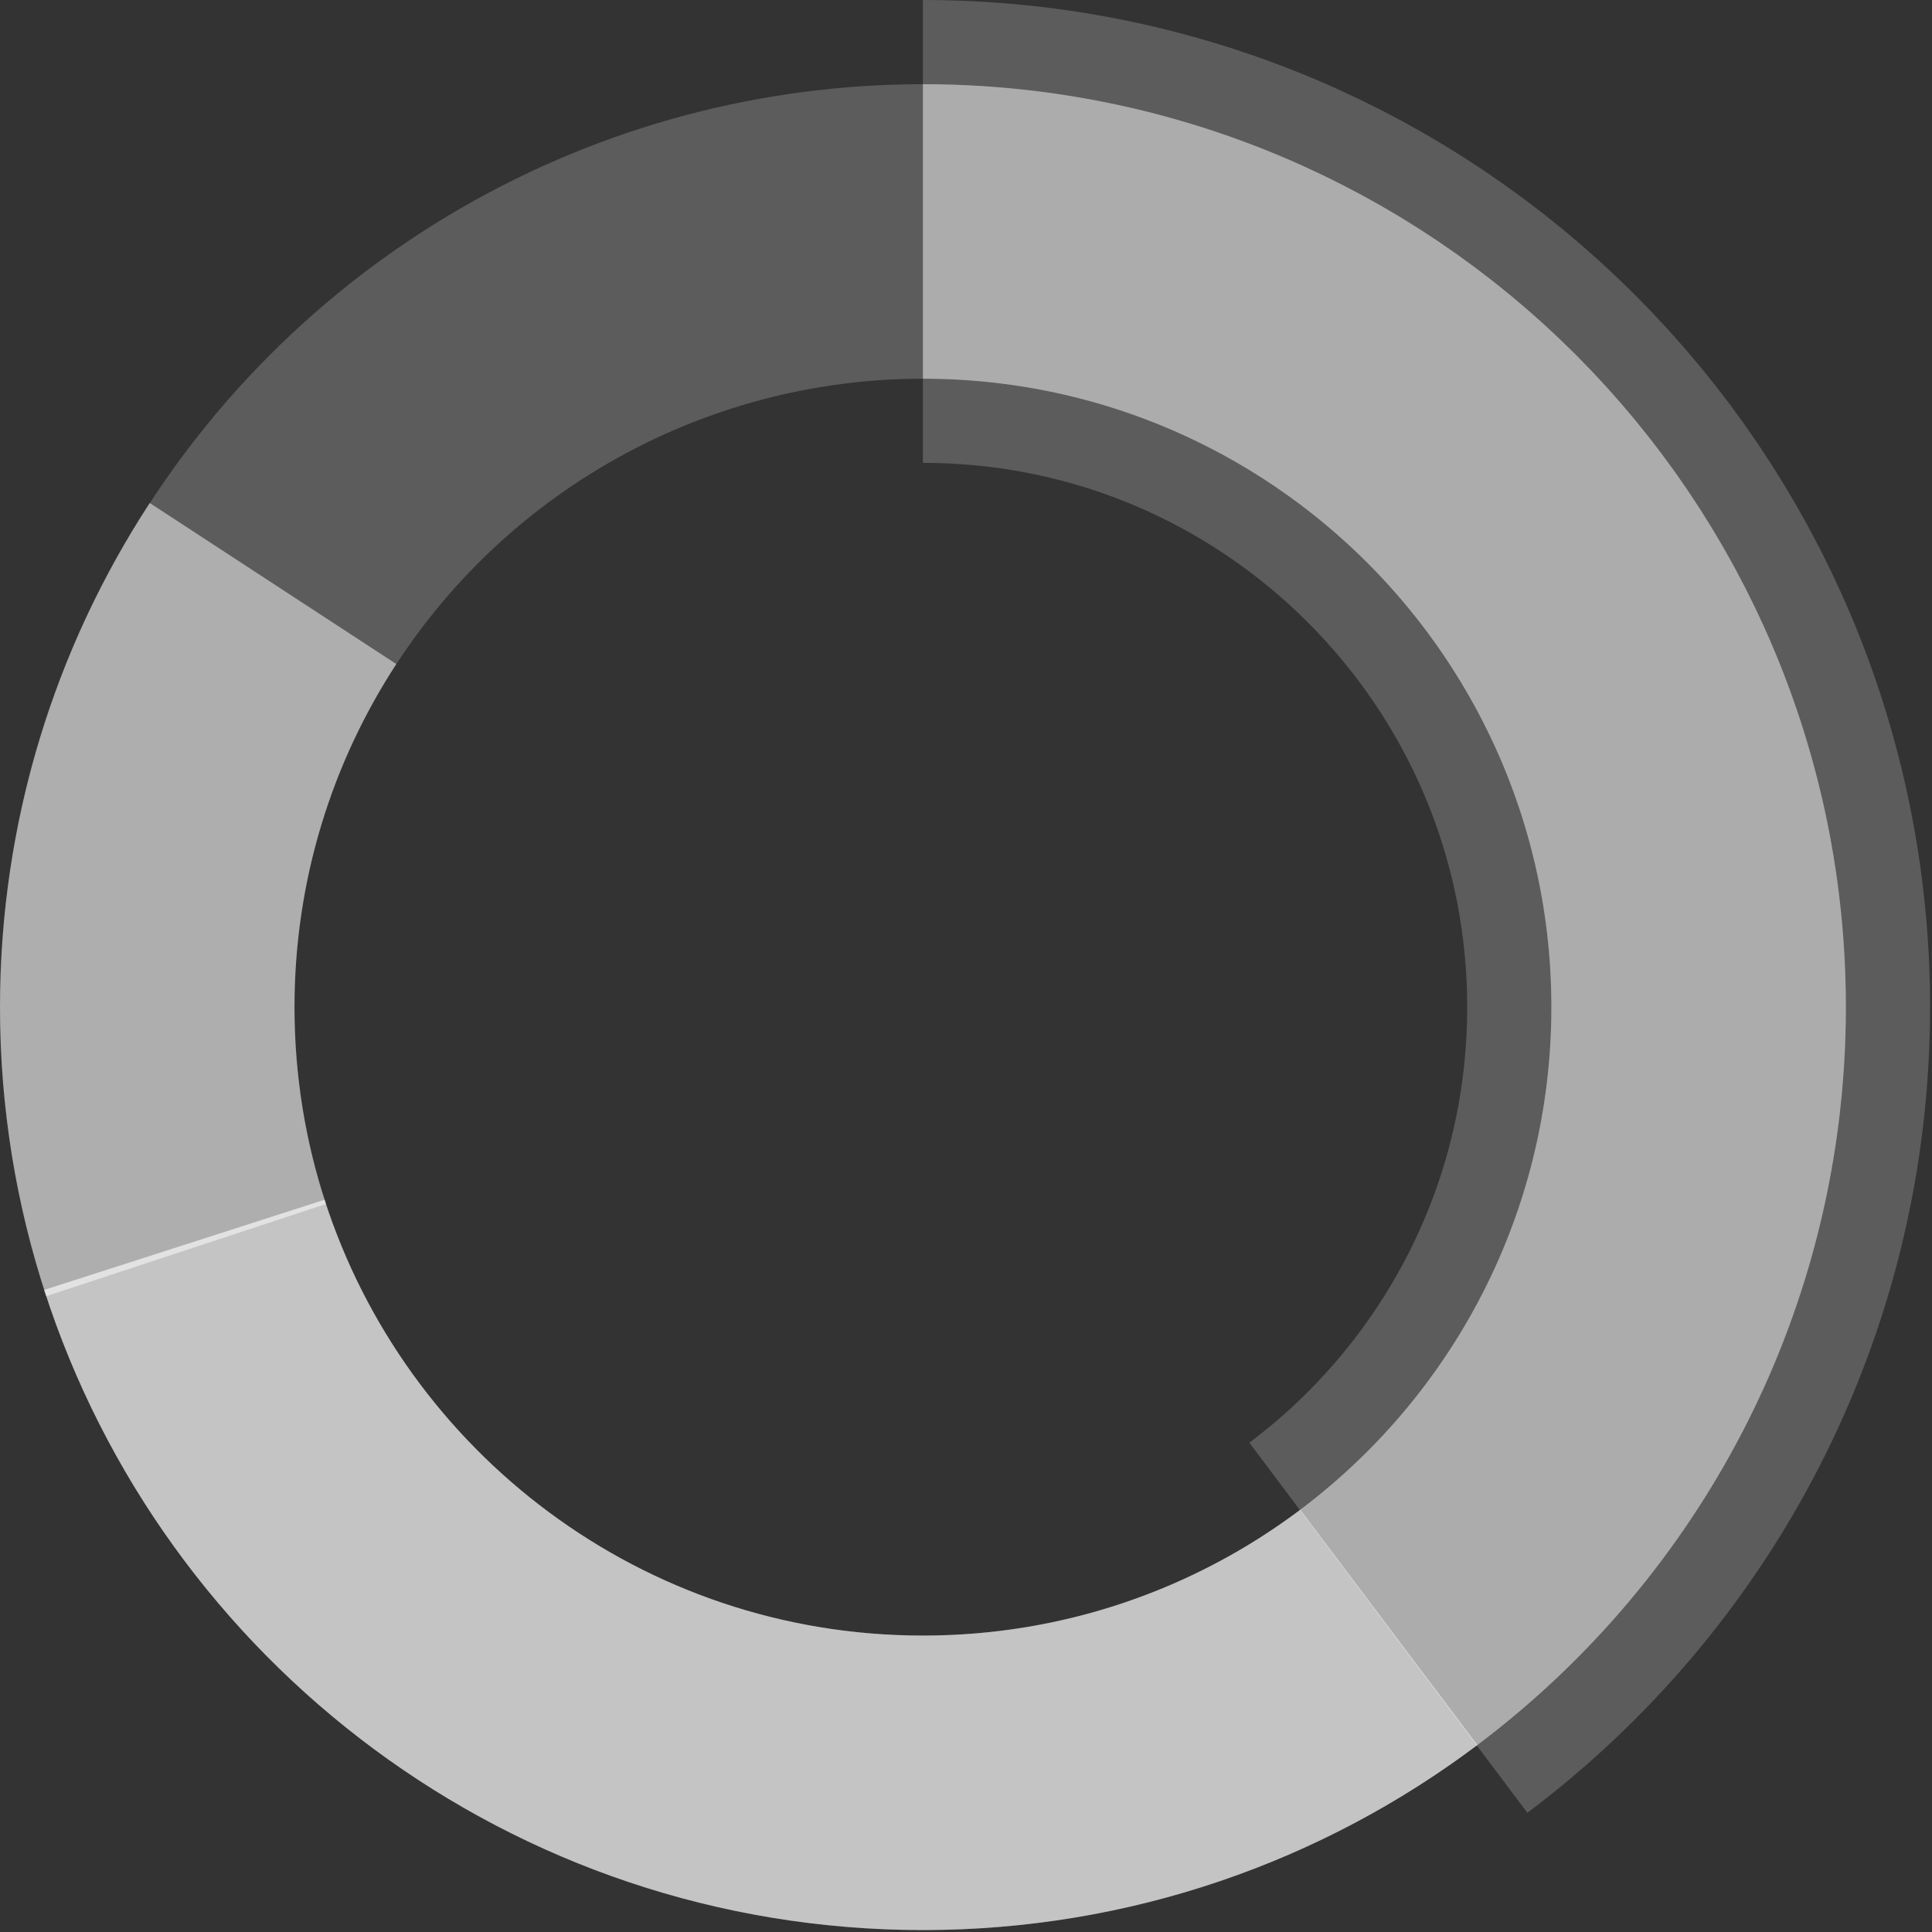 <svg width="595" height="595" viewBox="0 0 595 595" fill="none" xmlns="http://www.w3.org/2000/svg">
<rect x="0" y="0" width="595" height="595" fill="#333333" stroke="none"/>
<circle cx="284.239" cy="310.168" r="238.89" stroke="white" stroke-opacity="0.2" stroke-width="90.695"/>
<path d="M84.084 179.706C59.587 217.213 45.347 262.027 45.347 310.168C45.347 336.304 49.545 361.46 57.302 384.998" stroke="white" stroke-opacity="0.5" stroke-width="90.695"/>
<path d="M284.237 71.278C416.172 71.278 523.127 178.232 523.127 310.168C523.127 442.103 416.172 549.058 284.237 549.058C177.838 549.058 87.686 479.5 56.773 383.376" stroke="white" stroke-opacity="0.1" stroke-width="90.695"/>
<path d="M56.773 383.376C87.686 479.5 177.838 549.058 284.237 549.058C338.078 549.058 387.759 531.246 427.709 501.194" stroke="white" stroke-opacity="0.6" stroke-width="90.695"/>
<path d="M284.237 71.278C416.173 71.278 523.128 178.233 523.128 310.168C523.128 388.324 485.595 457.714 427.572 501.298" stroke="white" stroke-opacity="0.2" stroke-width="142.555"/>
<path d="M284.237 71.278C416.173 71.278 523.128 178.233 523.128 310.168C523.128 388.324 485.595 457.714 427.572 501.298" stroke="white" stroke-opacity="0.3" stroke-width="90.695"/>
</svg>
